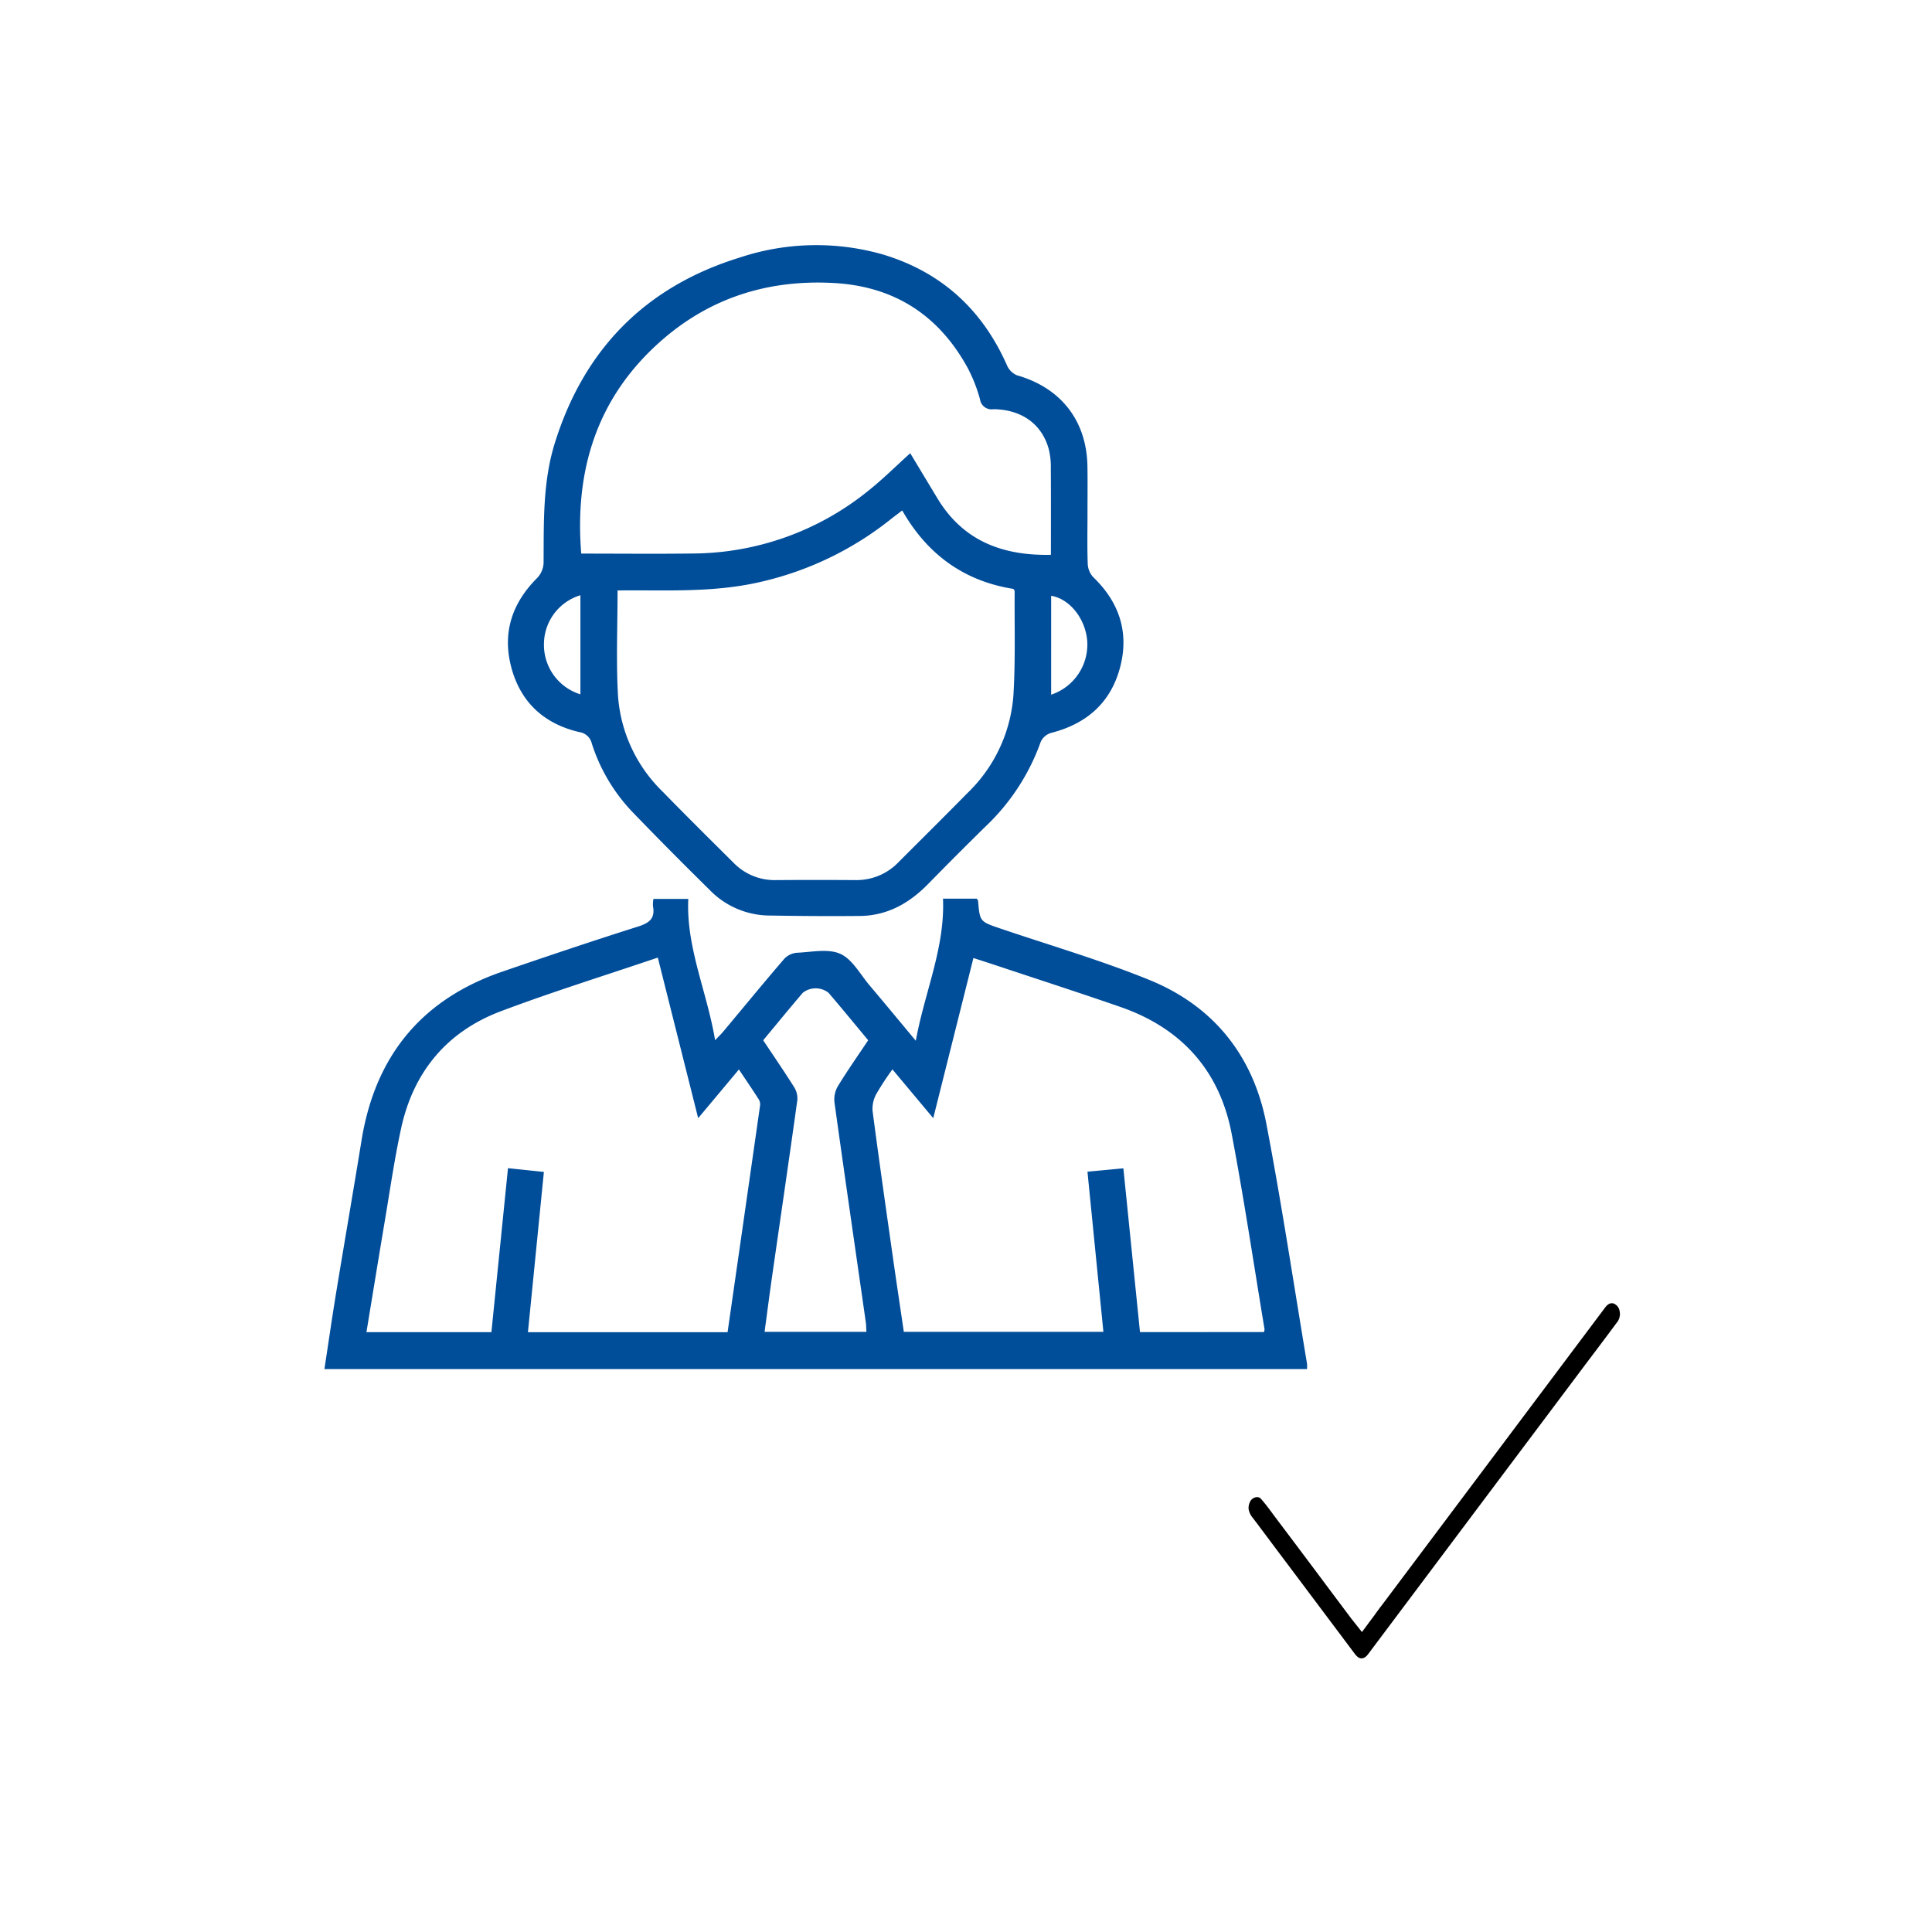 <svg xmlns="http://www.w3.org/2000/svg" width="303" height="303" viewBox="0 0 303 303"><defs><style>.a{fill:#004d9a;}.b{fill:none;}</style></defs><g transform="translate(-217 -1887)"><g transform="translate(267.878 1925.437)"><path class="a" d="M-3955.088,4838.2c.625-4.069,1.208-8.142,1.876-12.2,1.3-7.905,2.668-15.8,3.954-23.713,2.14-13.176,9.4-22.073,22.071-26.422,7.086-2.433,14.187-4.825,21.329-7.084,1.755-.558,2.653-1.283,2.3-3.171a5.026,5.026,0,0,1,.071-1.153h5.467c-.357,7.593,2.921,14.5,4.206,22.16.584-.611.941-.951,1.255-1.326,3.2-3.824,6.359-7.68,9.608-11.457a3.076,3.076,0,0,1,1.991-.932c2.286-.1,4.883-.686,6.791.176,1.892.857,3.119,3.219,4.594,4.958,2.326,2.745,4.616,5.525,7.238,8.668,1.395-7.668,4.588-14.558,4.265-22.281h5.3c.09.15.187.24.2.338.273,3.265.279,3.247,3.516,4.347,7.8,2.647,15.73,4.96,23.348,8.058,10.093,4.106,16.314,11.925,18.355,22.6,2.386,12.475,4.271,25.046,6.369,37.58a4.921,4.921,0,0,1,0,.852Zm63.23-5.79c1.715-11.932,3.41-23.719,5.088-35.5a1.555,1.555,0,0,0-.171-.973c-.979-1.529-2-3.029-3.14-4.728l-6.388,7.636-6.331-25.186c-8.384,2.845-16.591,5.388-24.612,8.415-8.486,3.2-13.73,9.527-15.653,18.4-1.056,4.861-1.758,9.8-2.588,14.712-.958,5.687-1.881,11.38-2.845,17.219h19.6l2.6-25.716,5.629.587-2.5,25.137Zm84.111-.019a1.529,1.529,0,0,0,.105-.425c-1.7-10.227-3.221-20.48-5.157-30.66-1.885-9.937-7.884-16.582-17.439-19.9-6.49-2.252-13.025-4.362-19.539-6.533-1.122-.373-2.246-.73-3.526-1.146l-6.3,25.118-6.4-7.651a42.491,42.491,0,0,0-2.531,3.865,4.812,4.812,0,0,0-.584,2.661c1.007,7.667,2.1,15.32,3.19,22.975.553,3.895,1.143,7.785,1.711,11.664h31.3l-2.5-25.121,5.632-.528,2.606,25.684Zm-78.526-45.764c1.7,2.558,3.321,4.915,4.843,7.338a3.326,3.326,0,0,1,.513,2.04c-1.267,9.124-2.609,18.237-3.917,27.358-.429,2.973-.811,5.955-1.221,8.99h15.973c-.038-.607-.034-1.07-.1-1.52-1.646-11.5-3.321-22.993-4.917-34.5a4.116,4.116,0,0,1,.55-2.52c1.481-2.429,3.125-4.761,4.743-7.188-2.115-2.541-4.14-5.019-6.224-7.449a3.268,3.268,0,0,0-4.027,0C-3882.138,4781.612-3884.163,4784.091-3886.272,4786.625Z" transform="translate(3955.088 -4661.917)"/><path class="a" d="M-3854.93,4773.59c0,2.634-.059,5.273.041,7.9a3.245,3.245,0,0,0,.876,2.028c4,3.865,5.6,8.494,4.253,13.9-1.42,5.688-5.226,9.072-10.882,10.512a2.6,2.6,0,0,0-1.615,1.379,33.958,33.958,0,0,1-8.757,13.386q-4.474,4.4-8.866,8.884c-2.957,3.035-6.408,5.013-10.727,5.057-4.811.05-9.623.012-14.435-.069a13.181,13.181,0,0,1-9.2-4.07q-6.067-5.963-11.981-12.086a27.756,27.756,0,0,1-6.449-10.829,2.345,2.345,0,0,0-1.963-1.782c-5.622-1.313-9.322-4.793-10.724-10.4-1.332-5.337.252-9.917,4.141-13.788a3.632,3.632,0,0,0,.985-2.312c.046-6.3-.155-12.627,1.74-18.75,4.575-14.768,14.236-24.6,28.988-29.16a38.014,38.014,0,0,1,22.531-.481c9.142,2.758,15.575,8.654,19.43,17.4a2.948,2.948,0,0,0,1.556,1.535c6.921,1.983,10.957,7.15,11.05,14.349C-3854.9,4768.661-3854.93,4771.124-3854.93,4773.59Zm-73.7,11.989c0,5.617-.238,11.057.065,16.465a23.222,23.222,0,0,0,7.008,15.1c3.678,3.777,7.424,7.484,11.165,11.2a8.963,8.963,0,0,0,6.666,2.668q6.182-.045,12.372,0a9.118,9.118,0,0,0,6.785-2.807c3.6-3.607,7.229-7.194,10.8-10.83a23.632,23.632,0,0,0,7.223-15.367c.329-5.421.152-10.873.192-16.311,0-.1-.105-.2-.192-.35-7.75-1.23-13.516-5.419-17.44-12.306-.735.565-1.329,1-1.907,1.463a50.841,50.841,0,0,1-20.413,9.767c-5.7,1.313-11.468,1.339-17.256,1.31C-3925.258,4785.571-3926.958,4785.58-3928.629,4785.58Zm-5.7-5.771c5.931,0,11.758.062,17.585-.015a44.075,44.075,0,0,0,27.433-9.835c2.268-1.8,4.321-3.856,6.582-5.893,1.463,2.429,2.871,4.777,4.288,7.116,4.013,6.621,10.157,8.977,17.774,8.819,0-4.557.015-9.068-.013-13.575a11.771,11.771,0,0,0-.295-2.889c-1.027-3.958-4.2-6.315-8.691-6.375a1.835,1.835,0,0,1-2.125-1.562,24.041,24.041,0,0,0-1.941-4.934c-4.542-8.275-11.524-12.777-21-13.295-10.245-.562-19.377,2.293-27.1,9.1C-3931.906,4755.35-3935.388,4766.775-3934.326,4779.809Zm-.127,22.072v-15.544a8.045,8.045,0,0,0-5.719,7.666A8.113,8.113,0,0,0-3934.453,4801.88Zm73.827.056a8.3,8.3,0,0,0,5.663-8.376c-.257-3.5-2.724-6.656-5.663-7.136Z" transform="translate(3974.606 -4731.423)"/></g><g transform="translate(403.106 2079.167)"><rect class="b" width="77.659" height="77.659"/><path d="M-3849.844,4770.841c-1.621,2.184-3.24,4.342-4.879,6.5l-1.836,2.451-13.054,17.4-19.2,25.6c-.457.6-.783.68-1.038.68h-.127c-.221-.025-.528-.146-.966-.73l-8.08-10.774-2.476-3.3-1.477-1.963c-1.311-1.749-2.621-3.519-3.948-5.265a2.954,2.954,0,0,1-.636-1.286,1.993,1.993,0,0,1,.161-1.117,1.29,1.29,0,0,1,1.131-.848.835.835,0,0,1,.67.312c.637.732,1.24,1.529,1.876,2.405l.637.848q4.258,5.643,8.48,11.307l3.225,4.3.2.24.09.122,1.292,1.628,1.258-1.7.6-.8c.419-.583.82-1.141,1.236-1.673l35.04-46.715c.453-.6.8-.677,1.056-.677h.146a1.494,1.494,0,0,1,1.071,1.236A2.1,2.1,0,0,1-3849.844,4770.841Z" transform="translate(3917.292 -4755.562)"/></g><rect class="b" width="303" height="303" transform="translate(217 1887)"/></g></svg>